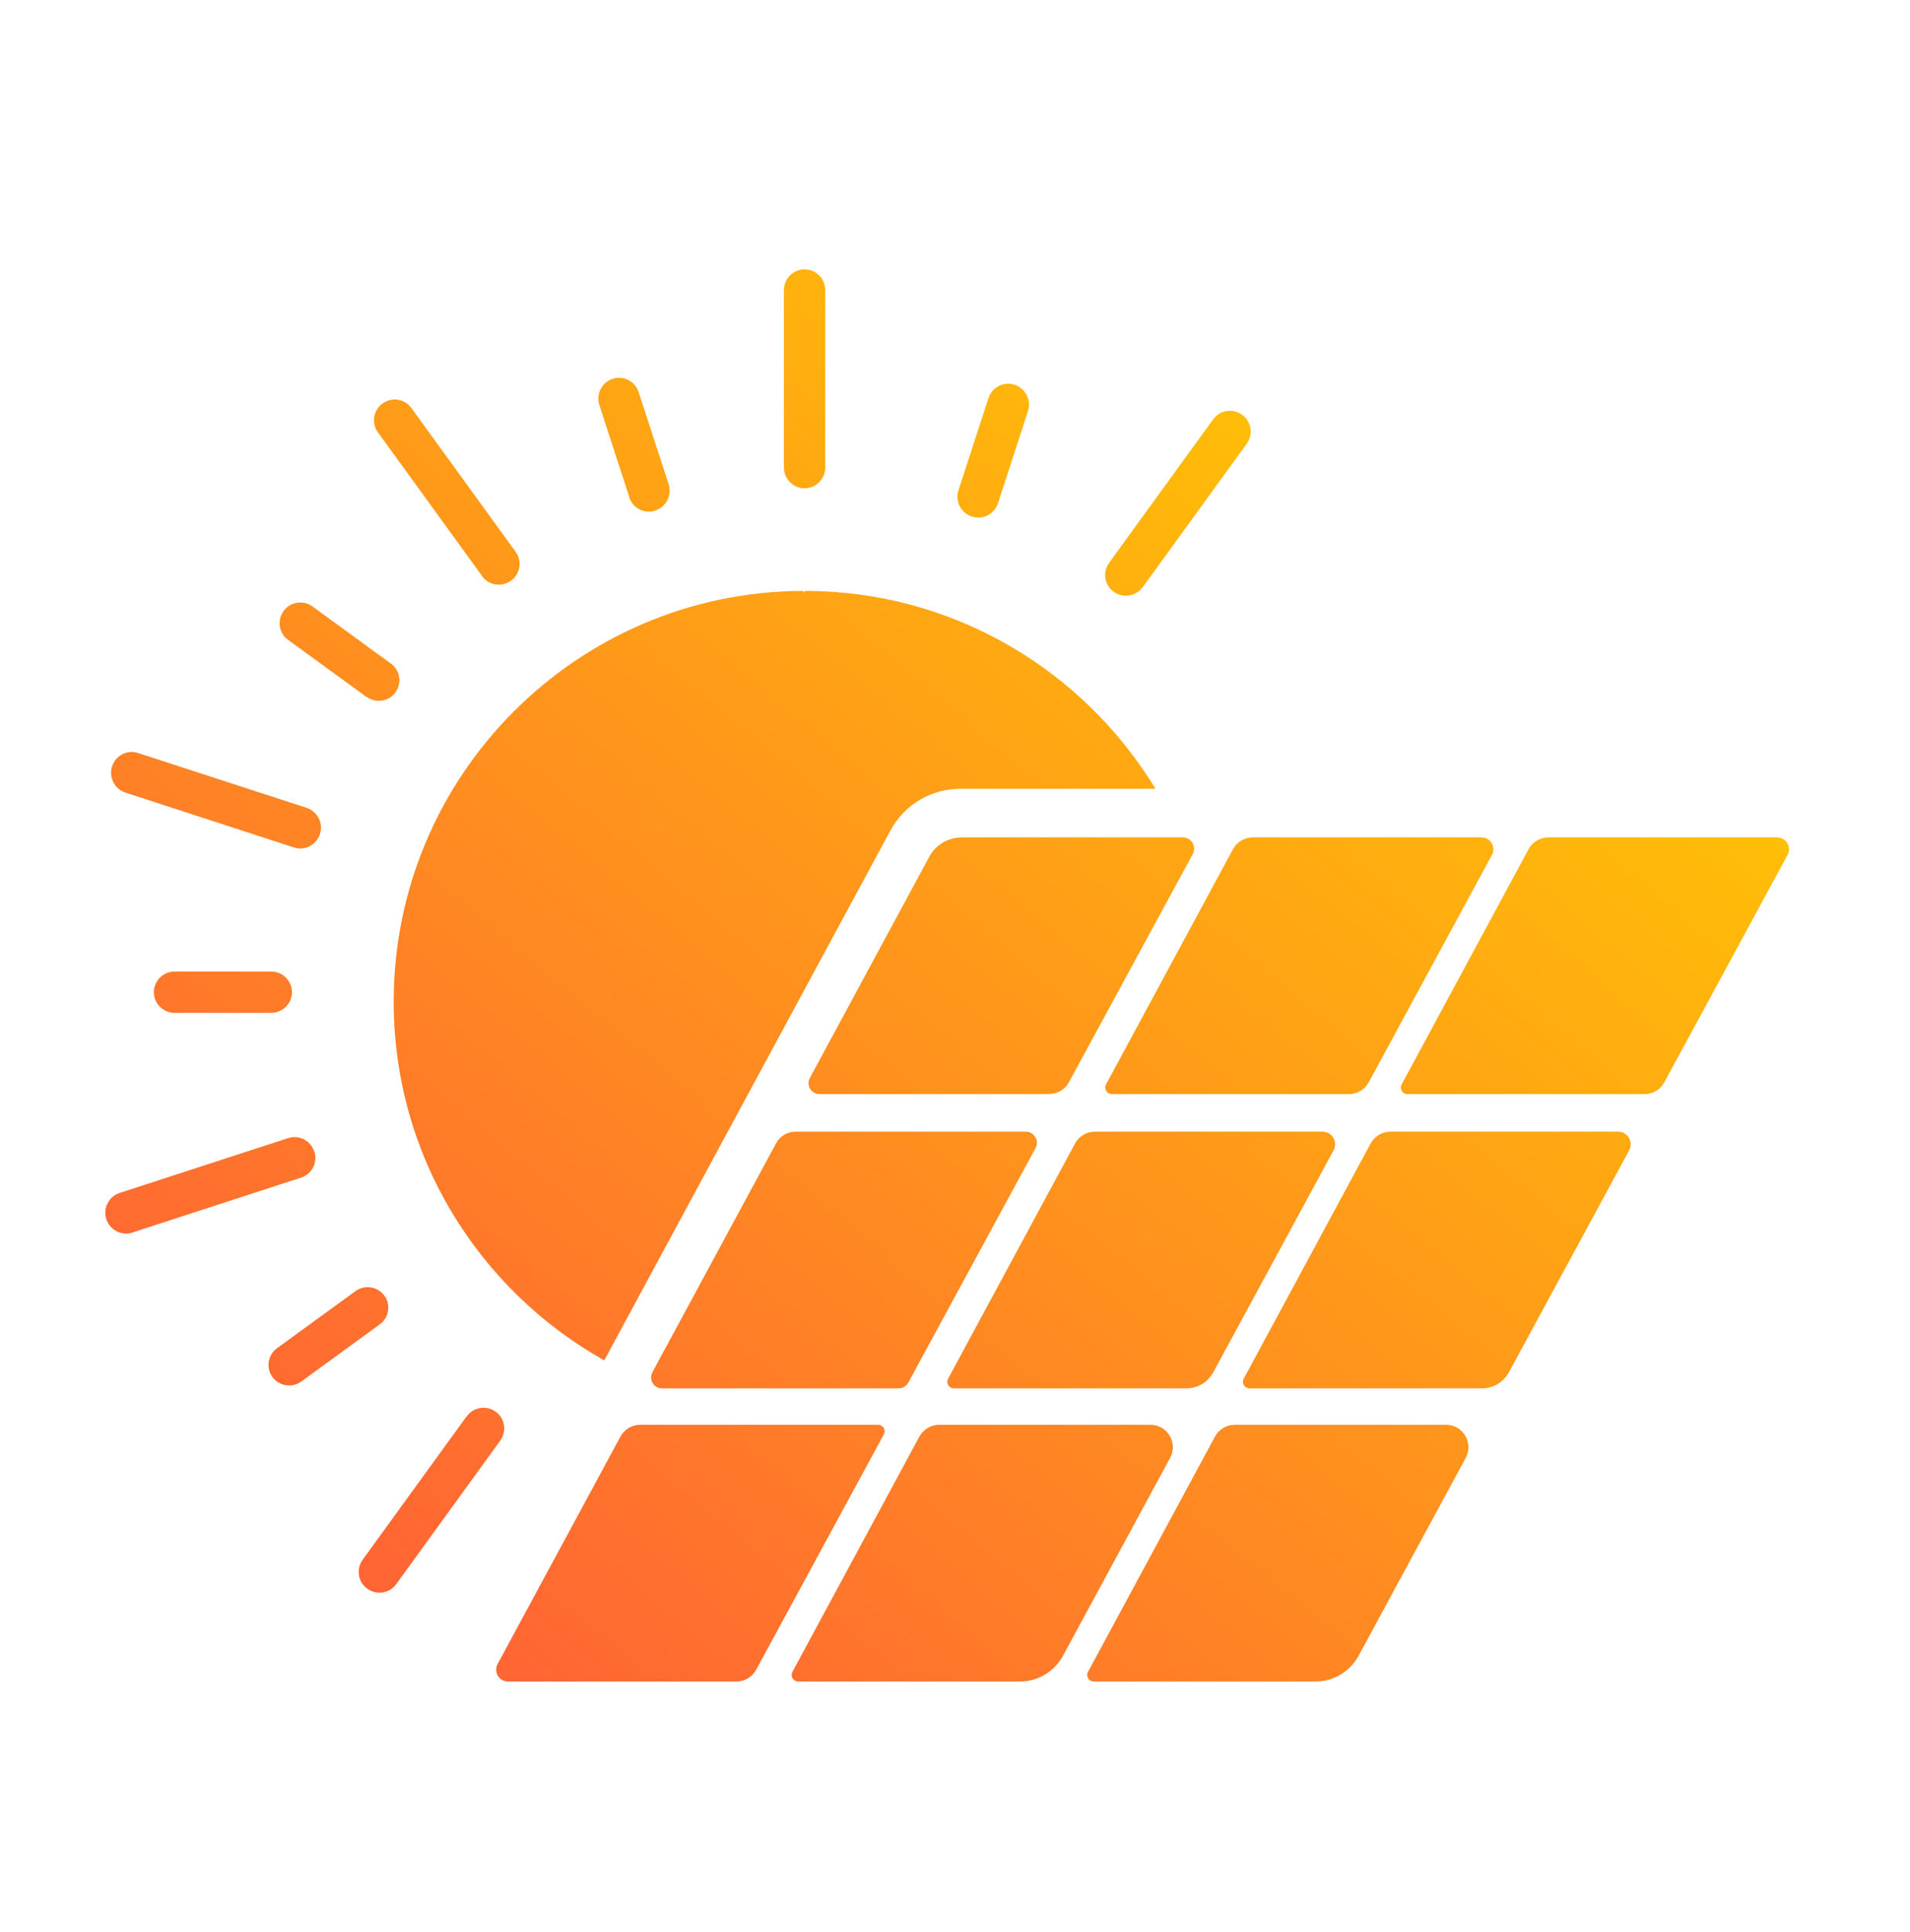 <svg width="86" height="87" viewBox="0 0 86 87" fill="none" xmlns="http://www.w3.org/2000/svg">
<path d="M40.467 62.518H29.807C29.437 62.518 29.197 62.118 29.377 61.788L34.947 51.478C35.117 51.158 35.457 50.958 35.817 50.958H46.187C46.567 50.958 46.807 51.368 46.627 51.699L40.897 62.258C40.807 62.419 40.647 62.518 40.467 62.518Z" fill="url(#paint0_linear_95_1843)"/>
<path d="M47.257 49.268H36.897C36.527 49.268 36.287 48.868 36.467 48.538L41.837 38.588C42.127 38.038 42.697 37.708 43.317 37.708H53.257C53.647 37.708 53.887 38.118 53.707 38.458L48.127 48.738C47.957 49.058 47.617 49.258 47.247 49.258L47.257 49.268Z" fill="url(#paint1_linear_95_1843)"/>
<path d="M33.157 75.718H22.877C22.467 75.718 22.217 75.288 22.407 74.928L27.937 64.688C28.117 64.358 28.457 64.158 28.827 64.158H39.537C39.757 64.158 39.907 64.398 39.797 64.588L34.047 75.188C33.867 75.518 33.527 75.718 33.157 75.718Z" fill="url(#paint2_linear_95_1843)"/>
<path d="M60.747 49.268H50.057C49.837 49.268 49.697 49.028 49.797 48.838L55.517 38.238C55.697 37.908 56.037 37.708 56.407 37.708H66.707C67.117 37.708 67.367 38.138 67.177 38.498L61.627 48.738C61.447 49.068 61.107 49.268 60.737 49.268H60.747Z" fill="url(#paint3_linear_95_1843)"/>
<path d="M45.917 75.718H35.937C35.717 75.718 35.577 75.478 35.677 75.288L41.397 64.688C41.577 64.358 41.917 64.158 42.287 64.158H51.797C52.567 64.158 53.047 64.978 52.687 65.648L47.857 74.569C47.467 75.278 46.727 75.718 45.917 75.718Z" fill="url(#paint4_linear_95_1843)"/>
<path d="M53.417 62.518H42.947C42.727 62.518 42.587 62.278 42.687 62.088L48.407 51.488C48.587 51.158 48.927 50.958 49.297 50.958H59.547C59.977 50.958 60.247 51.419 60.047 51.798L54.627 61.798C54.387 62.239 53.927 62.518 53.417 62.518Z" fill="url(#paint5_linear_95_1843)"/>
<path d="M74.057 49.268H63.367C63.147 49.268 63.007 49.028 63.107 48.838L68.827 38.238C69.007 37.908 69.347 37.708 69.717 37.708H80.017C80.427 37.708 80.677 38.138 80.487 38.498L74.937 48.738C74.757 49.068 74.417 49.268 74.047 49.268H74.057Z" fill="url(#paint6_linear_95_1843)"/>
<path d="M59.227 75.718H49.247C49.027 75.718 48.887 75.478 48.987 75.288L54.707 64.688C54.887 64.358 55.227 64.158 55.597 64.158H65.107C65.877 64.158 66.357 64.978 65.997 65.648L61.167 74.569C60.777 75.278 60.037 75.718 59.227 75.718Z" fill="url(#paint7_linear_95_1843)"/>
<path d="M66.727 62.518H56.257C56.037 62.518 55.897 62.278 55.997 62.088L61.717 51.488C61.897 51.158 62.237 50.958 62.607 50.958H72.857C73.287 50.958 73.557 51.419 73.357 51.798L67.937 61.798C67.697 62.239 67.237 62.518 66.727 62.518Z" fill="url(#paint8_linear_95_1843)"/>
<path d="M21.017 63.768L16.327 70.238C16.027 70.658 16.117 71.238 16.537 71.538C16.707 71.658 16.897 71.718 17.087 71.718C17.377 71.718 17.657 71.588 17.837 71.338L22.527 64.868C22.827 64.448 22.737 63.868 22.317 63.568C21.897 63.268 21.317 63.358 21.017 63.778V63.768Z" fill="url(#paint9_linear_95_1843)"/>
<path d="M17.307 58.348C17.007 57.928 16.417 57.838 16.007 58.138L12.477 60.708C12.057 61.008 11.967 61.598 12.267 62.008C12.447 62.258 12.737 62.388 13.017 62.388C13.207 62.388 13.397 62.328 13.567 62.208L17.097 59.638C17.517 59.338 17.607 58.748 17.307 58.338V58.348Z" fill="url(#paint10_linear_95_1843)"/>
<path d="M14.147 51.848C13.987 51.358 13.457 51.088 12.977 51.248L5.387 53.718C4.897 53.878 4.627 54.408 4.787 54.898C4.917 55.288 5.277 55.548 5.677 55.548C5.777 55.548 5.867 55.538 5.967 55.498L13.557 53.028C14.047 52.868 14.317 52.338 14.157 51.848H14.147Z" fill="url(#paint11_linear_95_1843)"/>
<path d="M7.857 43.748C7.347 43.748 6.927 44.168 6.927 44.678C6.927 45.188 7.347 45.608 7.857 45.608H12.217C12.727 45.608 13.147 45.188 13.147 44.678C13.147 44.168 12.727 43.748 12.217 43.748H7.857Z" fill="url(#paint12_linear_95_1843)"/>
<path d="M5.637 35.688L13.227 38.158C13.327 38.188 13.417 38.208 13.517 38.208C13.907 38.208 14.277 37.958 14.407 37.558C14.567 37.068 14.297 36.538 13.807 36.378L6.217 33.908C5.727 33.748 5.207 34.018 5.047 34.508C4.887 34.998 5.157 35.528 5.647 35.688H5.637Z" fill="url(#paint13_linear_95_1843)"/>
<path d="M16.507 31.378C16.677 31.498 16.867 31.558 17.057 31.558C17.347 31.558 17.627 31.428 17.807 31.178C18.107 30.758 18.017 30.178 17.597 29.878L14.067 27.308C13.647 27.008 13.067 27.098 12.767 27.518C12.467 27.938 12.557 28.518 12.977 28.818L16.507 31.388V31.378Z" fill="url(#paint14_linear_95_1843)"/>
<path d="M21.707 25.948C21.887 26.198 22.177 26.328 22.457 26.328C22.647 26.328 22.837 26.268 23.007 26.148C23.427 25.848 23.517 25.258 23.217 24.848L18.527 18.378C18.227 17.958 17.647 17.868 17.227 18.168C16.807 18.468 16.717 19.058 17.017 19.468L21.707 25.938V25.948Z" fill="url(#paint15_linear_95_1843)"/>
<path d="M28.327 22.389C28.457 22.779 28.817 23.038 29.217 23.038C29.317 23.038 29.407 23.028 29.507 22.988C29.997 22.828 30.267 22.298 30.107 21.808L28.757 17.658C28.597 17.168 28.077 16.898 27.587 17.058C27.097 17.218 26.827 17.748 26.987 18.238L28.337 22.389H28.327Z" fill="url(#paint16_linear_95_1843)"/>
<path d="M43.237 35.518H52.027C48.777 30.178 42.927 26.608 36.227 26.608V26.729C36.227 26.669 36.177 26.608 36.107 26.608C25.947 26.669 17.727 34.928 17.727 45.108C17.727 52.048 21.557 58.089 27.207 61.258L40.097 37.389C40.717 36.239 41.927 35.518 43.237 35.518Z" fill="url(#paint17_linear_95_1843)"/>
<path d="M43.767 23.259C44.257 23.419 44.777 23.148 44.937 22.658L46.287 18.509C46.447 18.018 46.177 17.488 45.687 17.328C45.587 17.299 45.497 17.278 45.397 17.278C45.007 17.278 44.637 17.528 44.507 17.928L43.157 22.078C42.997 22.569 43.267 23.099 43.757 23.259H43.767Z" fill="url(#paint18_linear_95_1843)"/>
<path d="M51.447 26.448L56.137 19.979C56.437 19.558 56.347 18.978 55.927 18.678C55.757 18.558 55.567 18.498 55.377 18.498C55.087 18.498 54.807 18.628 54.627 18.878L49.937 25.348C49.637 25.768 49.727 26.348 50.147 26.648C50.567 26.948 51.147 26.858 51.447 26.438V26.448Z" fill="url(#paint19_linear_95_1843)"/>
<path d="M36.227 21.988C36.737 21.988 37.157 21.568 37.157 21.058V13.058C37.157 12.548 36.737 12.128 36.227 12.128C35.717 12.128 35.297 12.548 35.297 13.058V21.058C35.297 21.568 35.717 21.988 36.227 21.988Z" fill="url(#paint20_linear_95_1843)"/>
<defs>
<linearGradient id="paint0_linear_95_1843" x1="72.987" y1="18.376" x2="24.689" y2="76.064" gradientUnits="userSpaceOnUse">
<stop stop-color="#FFCC00"/>
<stop offset="1" stop-color="#FF6633"/>
</linearGradient>
<linearGradient id="paint1_linear_95_1843" x1="72.987" y1="18.376" x2="24.689" y2="76.064" gradientUnits="userSpaceOnUse">
<stop stop-color="#FFCC00"/>
<stop offset="1" stop-color="#FF6633"/>
</linearGradient>
<linearGradient id="paint2_linear_95_1843" x1="72.987" y1="18.376" x2="24.689" y2="76.064" gradientUnits="userSpaceOnUse">
<stop stop-color="#FFCC00"/>
<stop offset="1" stop-color="#FF6633"/>
</linearGradient>
<linearGradient id="paint3_linear_95_1843" x1="72.987" y1="18.376" x2="24.689" y2="76.064" gradientUnits="userSpaceOnUse">
<stop stop-color="#FFCC00"/>
<stop offset="1" stop-color="#FF6633"/>
</linearGradient>
<linearGradient id="paint4_linear_95_1843" x1="72.987" y1="18.376" x2="24.689" y2="76.064" gradientUnits="userSpaceOnUse">
<stop stop-color="#FFCC00"/>
<stop offset="1" stop-color="#FF6633"/>
</linearGradient>
<linearGradient id="paint5_linear_95_1843" x1="72.987" y1="18.376" x2="24.689" y2="76.064" gradientUnits="userSpaceOnUse">
<stop stop-color="#FFCC00"/>
<stop offset="1" stop-color="#FF6633"/>
</linearGradient>
<linearGradient id="paint6_linear_95_1843" x1="72.987" y1="18.376" x2="24.689" y2="76.064" gradientUnits="userSpaceOnUse">
<stop stop-color="#FFCC00"/>
<stop offset="1" stop-color="#FF6633"/>
</linearGradient>
<linearGradient id="paint7_linear_95_1843" x1="72.987" y1="18.376" x2="24.689" y2="76.064" gradientUnits="userSpaceOnUse">
<stop stop-color="#FFCC00"/>
<stop offset="1" stop-color="#FF6633"/>
</linearGradient>
<linearGradient id="paint8_linear_95_1843" x1="72.987" y1="18.376" x2="24.689" y2="76.064" gradientUnits="userSpaceOnUse">
<stop stop-color="#FFCC00"/>
<stop offset="1" stop-color="#FF6633"/>
</linearGradient>
<linearGradient id="paint9_linear_95_1843" x1="72.987" y1="18.376" x2="24.689" y2="76.064" gradientUnits="userSpaceOnUse">
<stop stop-color="#FFCC00"/>
<stop offset="1" stop-color="#FF6633"/>
</linearGradient>
<linearGradient id="paint10_linear_95_1843" x1="72.987" y1="18.376" x2="24.689" y2="76.064" gradientUnits="userSpaceOnUse">
<stop stop-color="#FFCC00"/>
<stop offset="1" stop-color="#FF6633"/>
</linearGradient>
<linearGradient id="paint11_linear_95_1843" x1="72.987" y1="18.376" x2="24.689" y2="76.064" gradientUnits="userSpaceOnUse">
<stop stop-color="#FFCC00"/>
<stop offset="1" stop-color="#FF6633"/>
</linearGradient>
<linearGradient id="paint12_linear_95_1843" x1="72.987" y1="18.376" x2="24.689" y2="76.064" gradientUnits="userSpaceOnUse">
<stop stop-color="#FFCC00"/>
<stop offset="1" stop-color="#FF6633"/>
</linearGradient>
<linearGradient id="paint13_linear_95_1843" x1="72.987" y1="18.376" x2="24.689" y2="76.064" gradientUnits="userSpaceOnUse">
<stop stop-color="#FFCC00"/>
<stop offset="1" stop-color="#FF6633"/>
</linearGradient>
<linearGradient id="paint14_linear_95_1843" x1="72.987" y1="18.376" x2="24.689" y2="76.064" gradientUnits="userSpaceOnUse">
<stop stop-color="#FFCC00"/>
<stop offset="1" stop-color="#FF6633"/>
</linearGradient>
<linearGradient id="paint15_linear_95_1843" x1="72.987" y1="18.376" x2="24.689" y2="76.064" gradientUnits="userSpaceOnUse">
<stop stop-color="#FFCC00"/>
<stop offset="1" stop-color="#FF6633"/>
</linearGradient>
<linearGradient id="paint16_linear_95_1843" x1="72.987" y1="18.376" x2="24.689" y2="76.064" gradientUnits="userSpaceOnUse">
<stop stop-color="#FFCC00"/>
<stop offset="1" stop-color="#FF6633"/>
</linearGradient>
<linearGradient id="paint17_linear_95_1843" x1="72.987" y1="18.376" x2="24.689" y2="76.064" gradientUnits="userSpaceOnUse">
<stop stop-color="#FFCC00"/>
<stop offset="1" stop-color="#FF6633"/>
</linearGradient>
<linearGradient id="paint18_linear_95_1843" x1="72.987" y1="18.376" x2="24.689" y2="76.064" gradientUnits="userSpaceOnUse">
<stop stop-color="#FFCC00"/>
<stop offset="1" stop-color="#FF6633"/>
</linearGradient>
<linearGradient id="paint19_linear_95_1843" x1="72.987" y1="18.376" x2="24.689" y2="76.064" gradientUnits="userSpaceOnUse">
<stop stop-color="#FFCC00"/>
<stop offset="1" stop-color="#FF6633"/>
</linearGradient>
<linearGradient id="paint20_linear_95_1843" x1="72.987" y1="18.376" x2="24.689" y2="76.064" gradientUnits="userSpaceOnUse">
<stop stop-color="#FFCC00"/>
<stop offset="1" stop-color="#FF6633"/>
</linearGradient>
</defs>
</svg>
